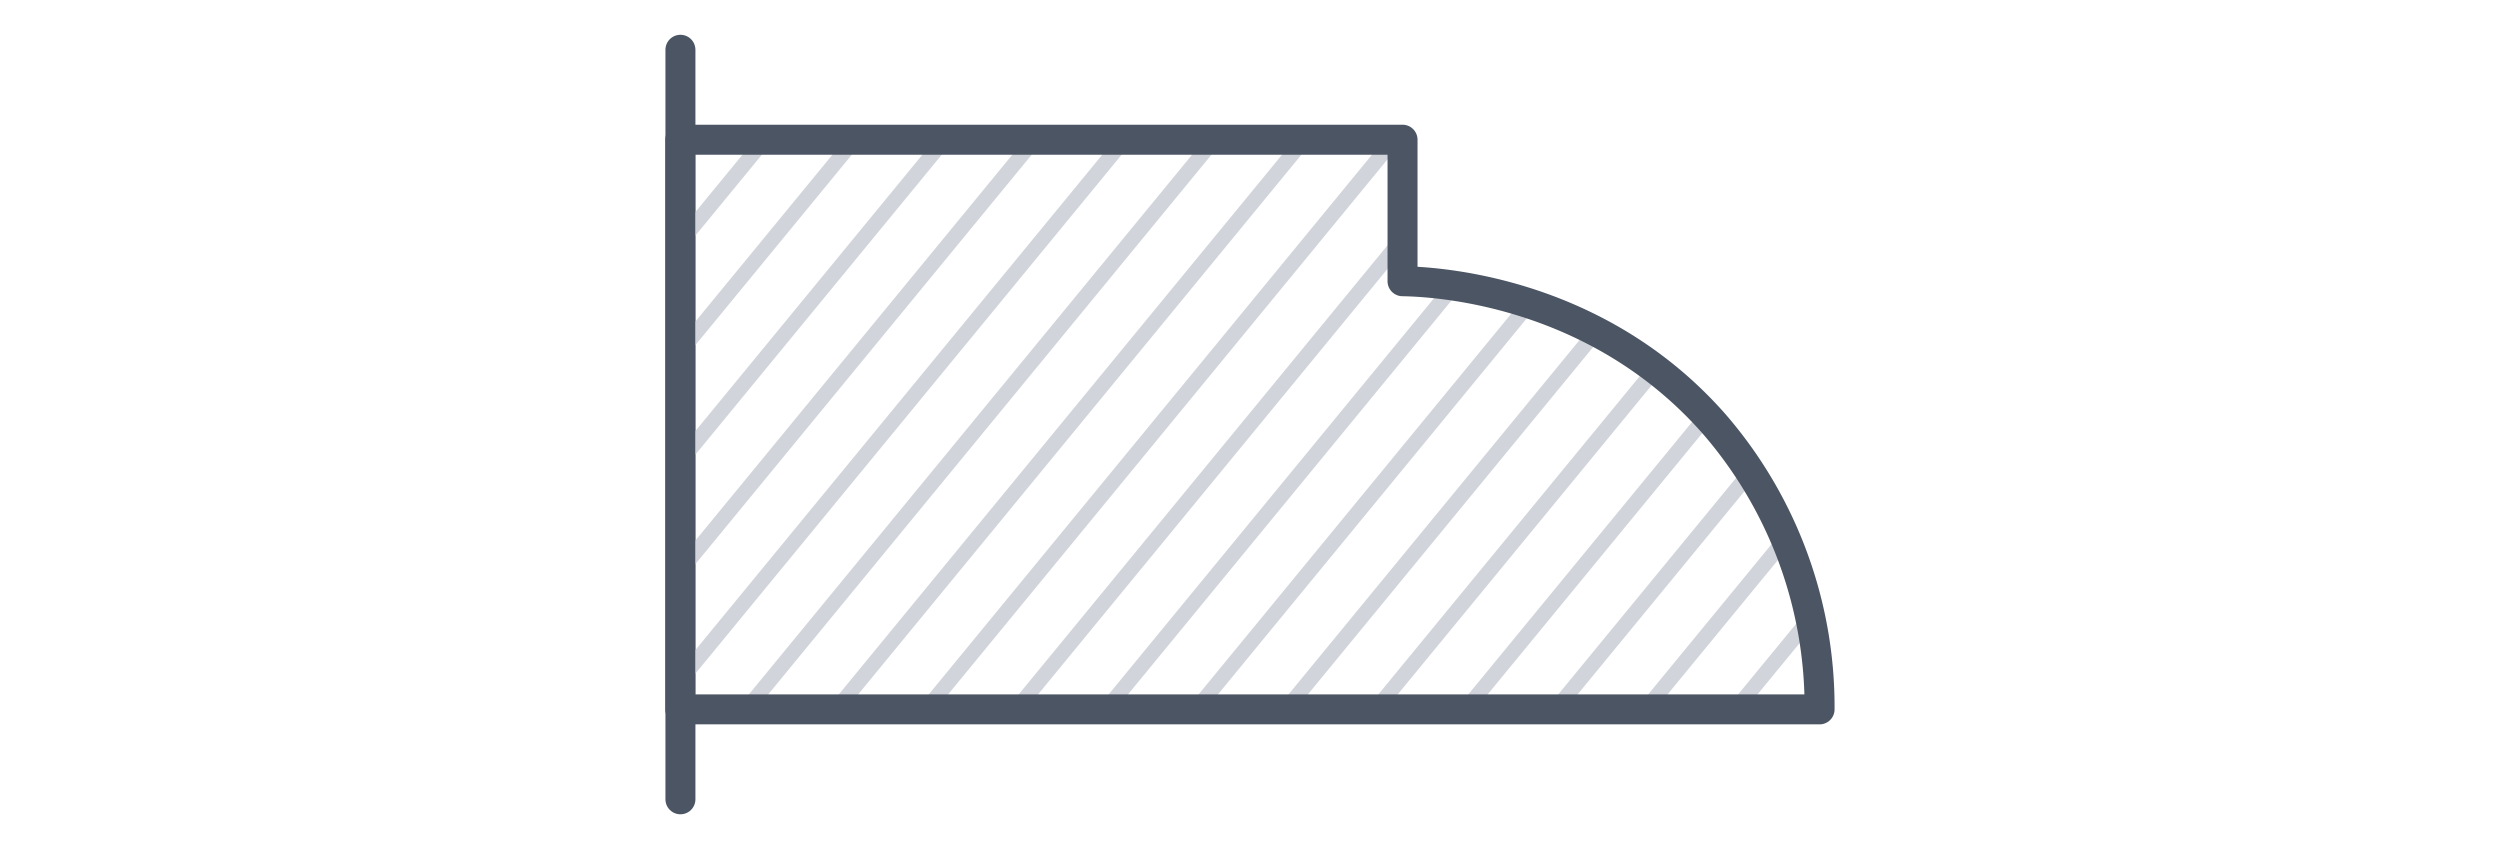 <svg xmlns="http://www.w3.org/2000/svg" xmlns:xlink="http://www.w3.org/1999/xlink" viewBox="0 0 166.77 56.63"><defs><style>.cls-1,.cls-2,.cls-4,.cls-5{fill:none;}.cls-2,.cls-5{stroke:#4b5563;stroke-linecap:round;stroke-linejoin:round;}.cls-2{stroke-width:2px;}.cls-3{clip-path:url(#clip-path);}.cls-4{stroke:#d1d5db;stroke-miterlimit:10;}.cls-5{stroke-width:2px;}</style><clipPath id="clip-path" transform="translate(44.38 2.32)"><path class="cls-1" d="M77,45H1V7H49.18v9.44C51,16.47,62,16.87,70,26A28.81,28.81,0,0,1,77,45Z"/></clipPath></defs><g data-name="jsc stone"><g><line class="cls-2" x1="45.39" y1="3.32" x2="45.39" y2="53.32"/><g class="cls-3"><line class="cls-4" x1="94.38" y1="0.32" x2="48.39" y2="56.32"/><line class="cls-4" x1="100.38" y1="0.32" x2="54.39" y2="56.32"/><line class="cls-4" x1="106.38" y1="0.32" x2="60.39" y2="56.32"/><line class="cls-4" x1="112.38" y1="0.32" x2="66.39" y2="56.32"/><line class="cls-4" x1="118.38" y1="0.32" x2="72.39" y2="56.32"/><line class="cls-4" x1="124.38" y1="0.32" x2="78.39" y2="56.32"/><line class="cls-4" x1="130.38" y1="0.32" x2="84.38" y2="56.32"/><line class="cls-4" x1="136.38" y1="0.32" x2="90.38" y2="56.32"/><line class="cls-4" x1="46.39" y1="0.32" x2="0.39" y2="56.32"/><line class="cls-4" x1="52.39" y1="0.32" x2="6.39" y2="56.32"/><line class="cls-4" x1="58.39" y1="0.32" x2="12.39" y2="56.32"/><line class="cls-4" x1="64.39" y1="0.32" x2="18.39" y2="56.32"/><line class="cls-4" x1="70.39" y1="0.32" x2="24.39" y2="56.32"/><line class="cls-4" x1="76.39" y1="0.32" x2="30.39" y2="56.32"/><line class="cls-4" x1="82.39" y1="0.32" x2="36.39" y2="56.32"/><line class="cls-4" x1="88.38" y1="0.32" x2="42.39" y2="56.32"/><line class="cls-4" x1="142.38" y1="0.32" x2="96.38" y2="56.32"/><line class="cls-4" x1="148.38" y1="0.32" x2="102.38" y2="56.32"/><line class="cls-4" x1="154.38" y1="0.32" x2="108.38" y2="56.32"/><line class="cls-4" x1="160.38" y1="0.32" x2="114.38" y2="56.32"/><line class="cls-4" x1="166.38" y1="0.32" x2="120.38" y2="56.32"/></g><path class="cls-5" d="M77,45H1V7H49.18v9.44C51,16.47,62,16.87,70,26A28.81,28.81,0,0,1,77,45Z" transform="translate(44.38 2.32)"/></g></g></svg>
